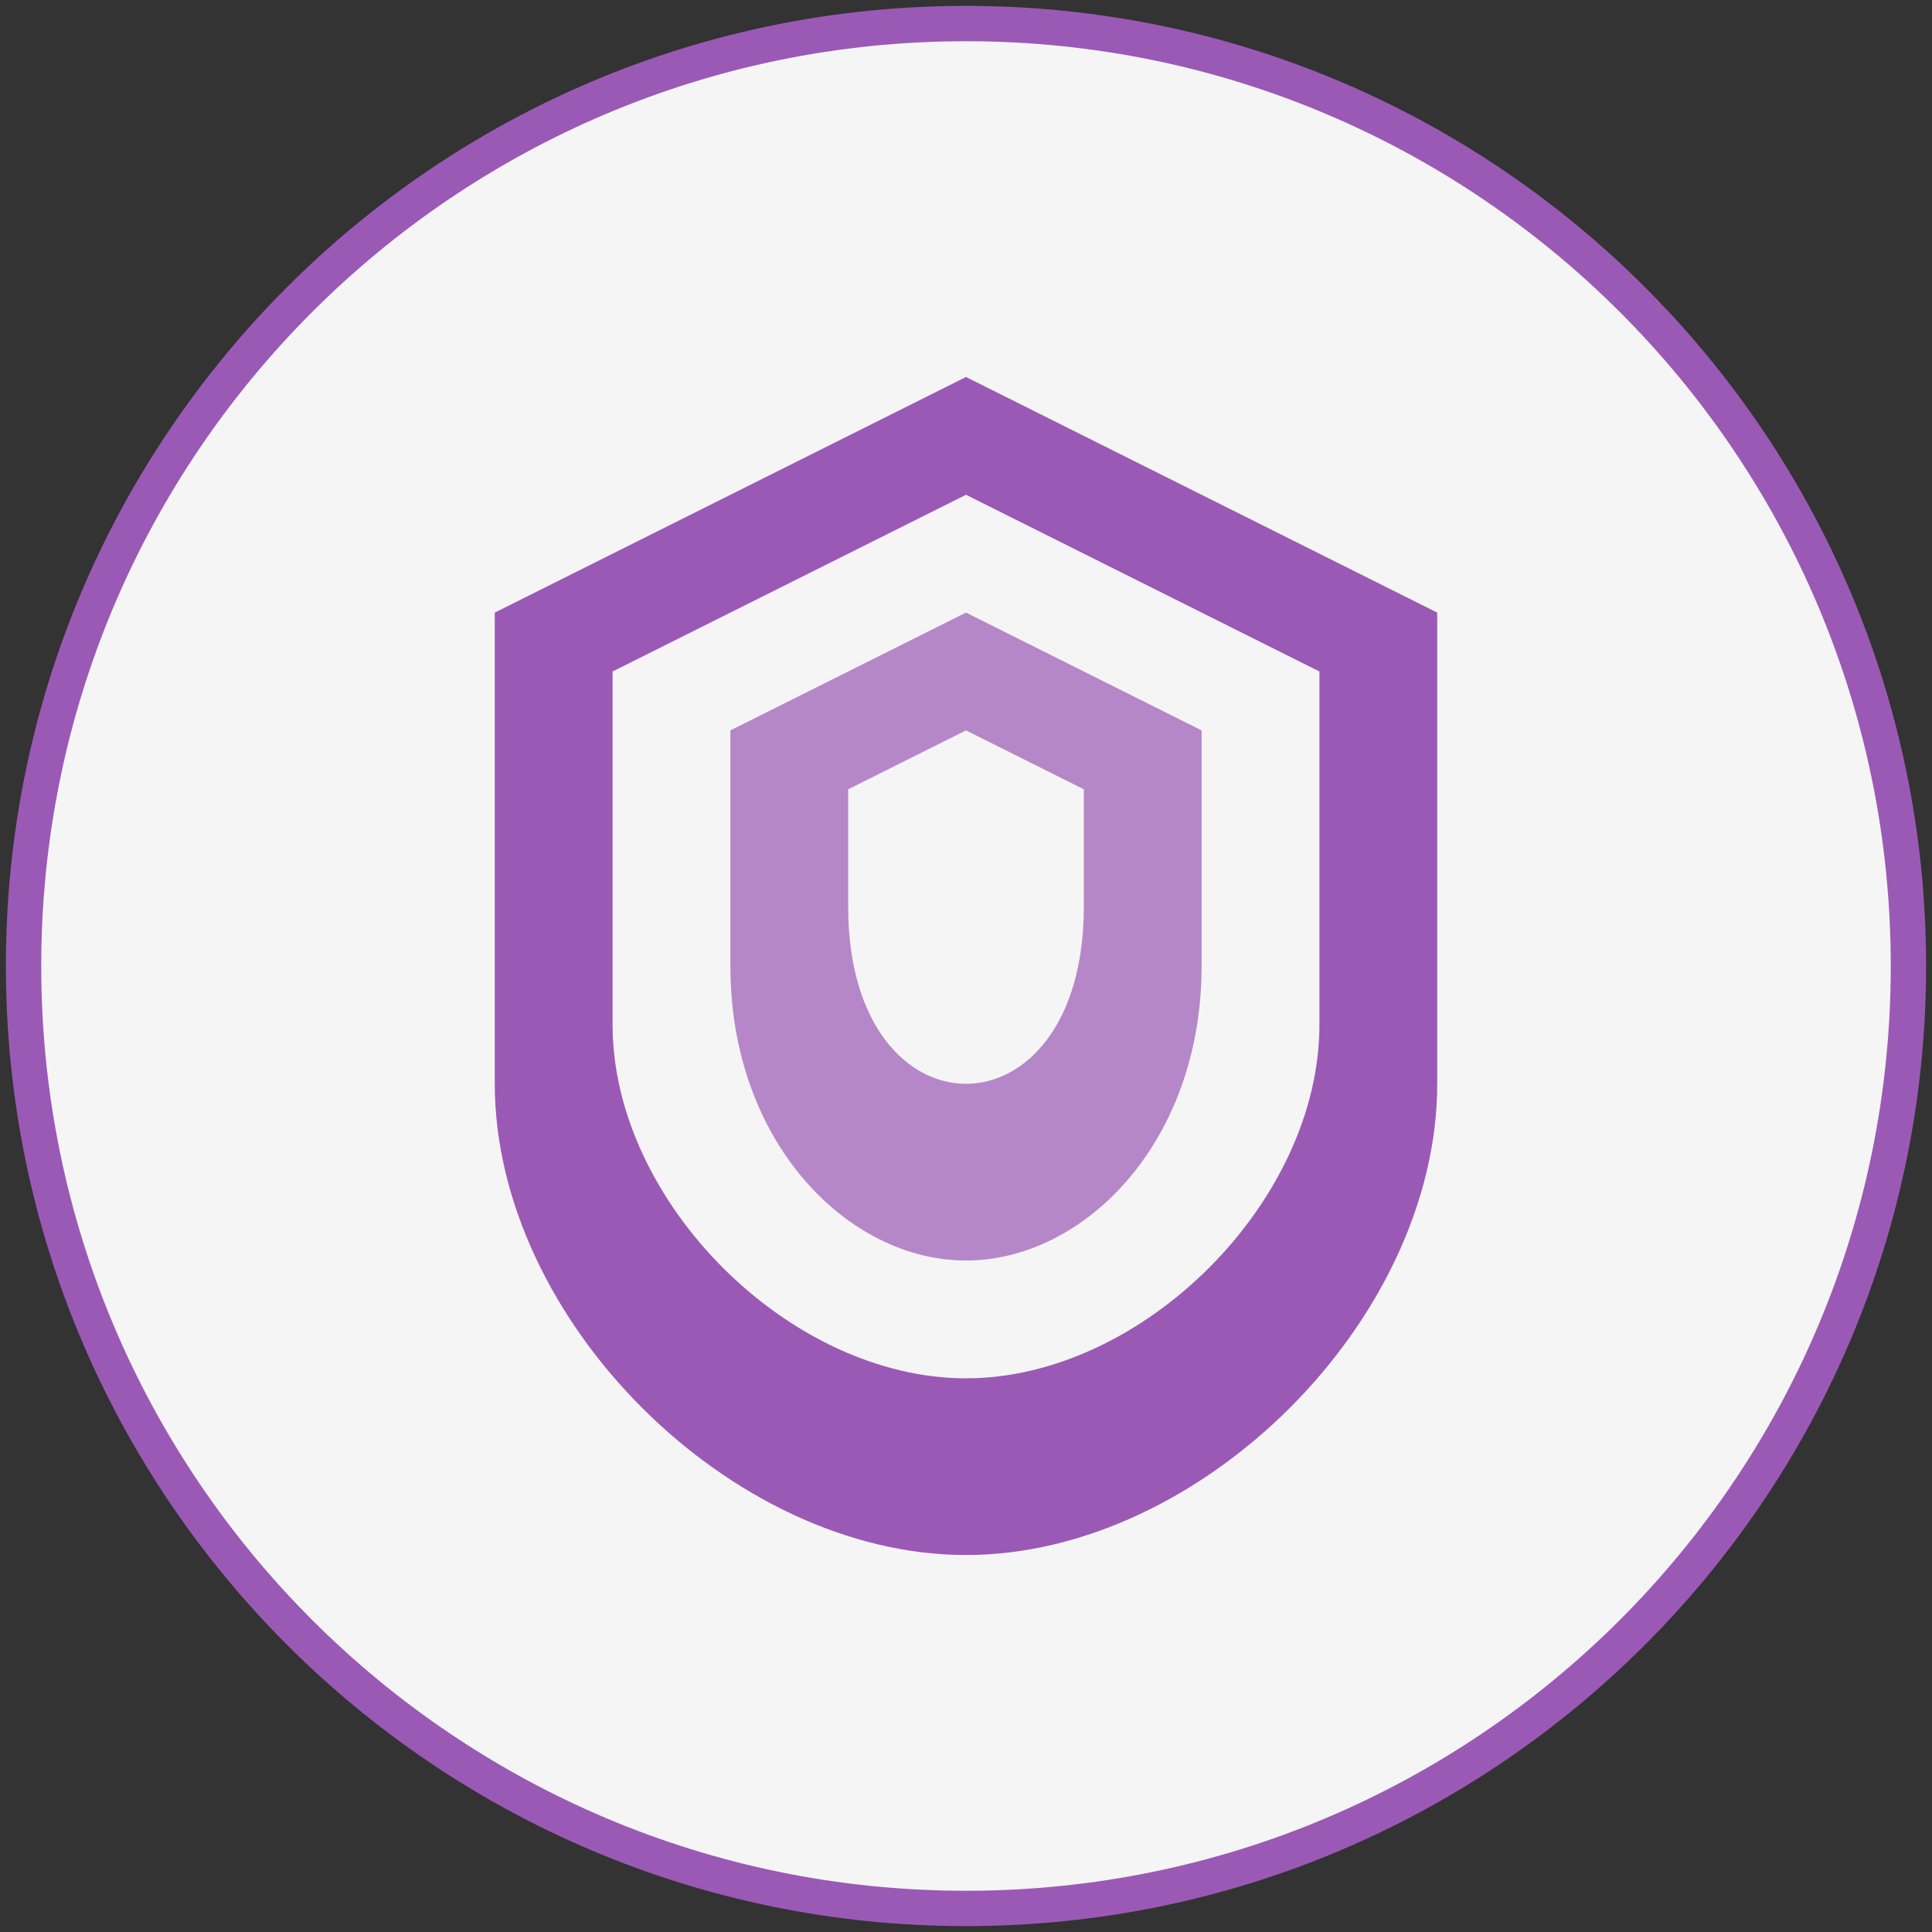 <?xml version="1.0" encoding="UTF-8"?>
<svg xmlns="http://www.w3.org/2000/svg" width="164" height="164" viewBox="0 0 164 164" fill="none">
  <rect x="0" y="0" width="164" height="164" fill="#333333" stroke="none"/>
  <path d="M82 162C126.183 162 162 126.183 162 82C162 37.817 126.183 2 82 2C37.817 2 2 37.817 2 82C2 126.183 37.817 162 82 162Z" fill="#F5F5F5" stroke="#9B59B6" stroke-width="3"></path>
  <path d="M82 32L122 52V92C122 112 102 132 82 132C62 132 42 112 42 92V52L82 32Z" fill="#9B59B6"></path>
  <path d="M82 42L112 57V87C112 102 97 117 82 117C67 117 52 102 52 87V57L82 42Z" fill="#F5F5F5"></path>
  <path opacity="0.7" d="M82 52L102 62V82C102 97 92 107 82 107C72 107 62 97 62 82V62L82 52Z" fill="#9B59B6"></path>
  <path d="M82 62L92 67V77C92 87 87 92 82 92C77 92 72 87 72 77V67L82 62Z" fill="#F5F5F5"></path>
</svg>
